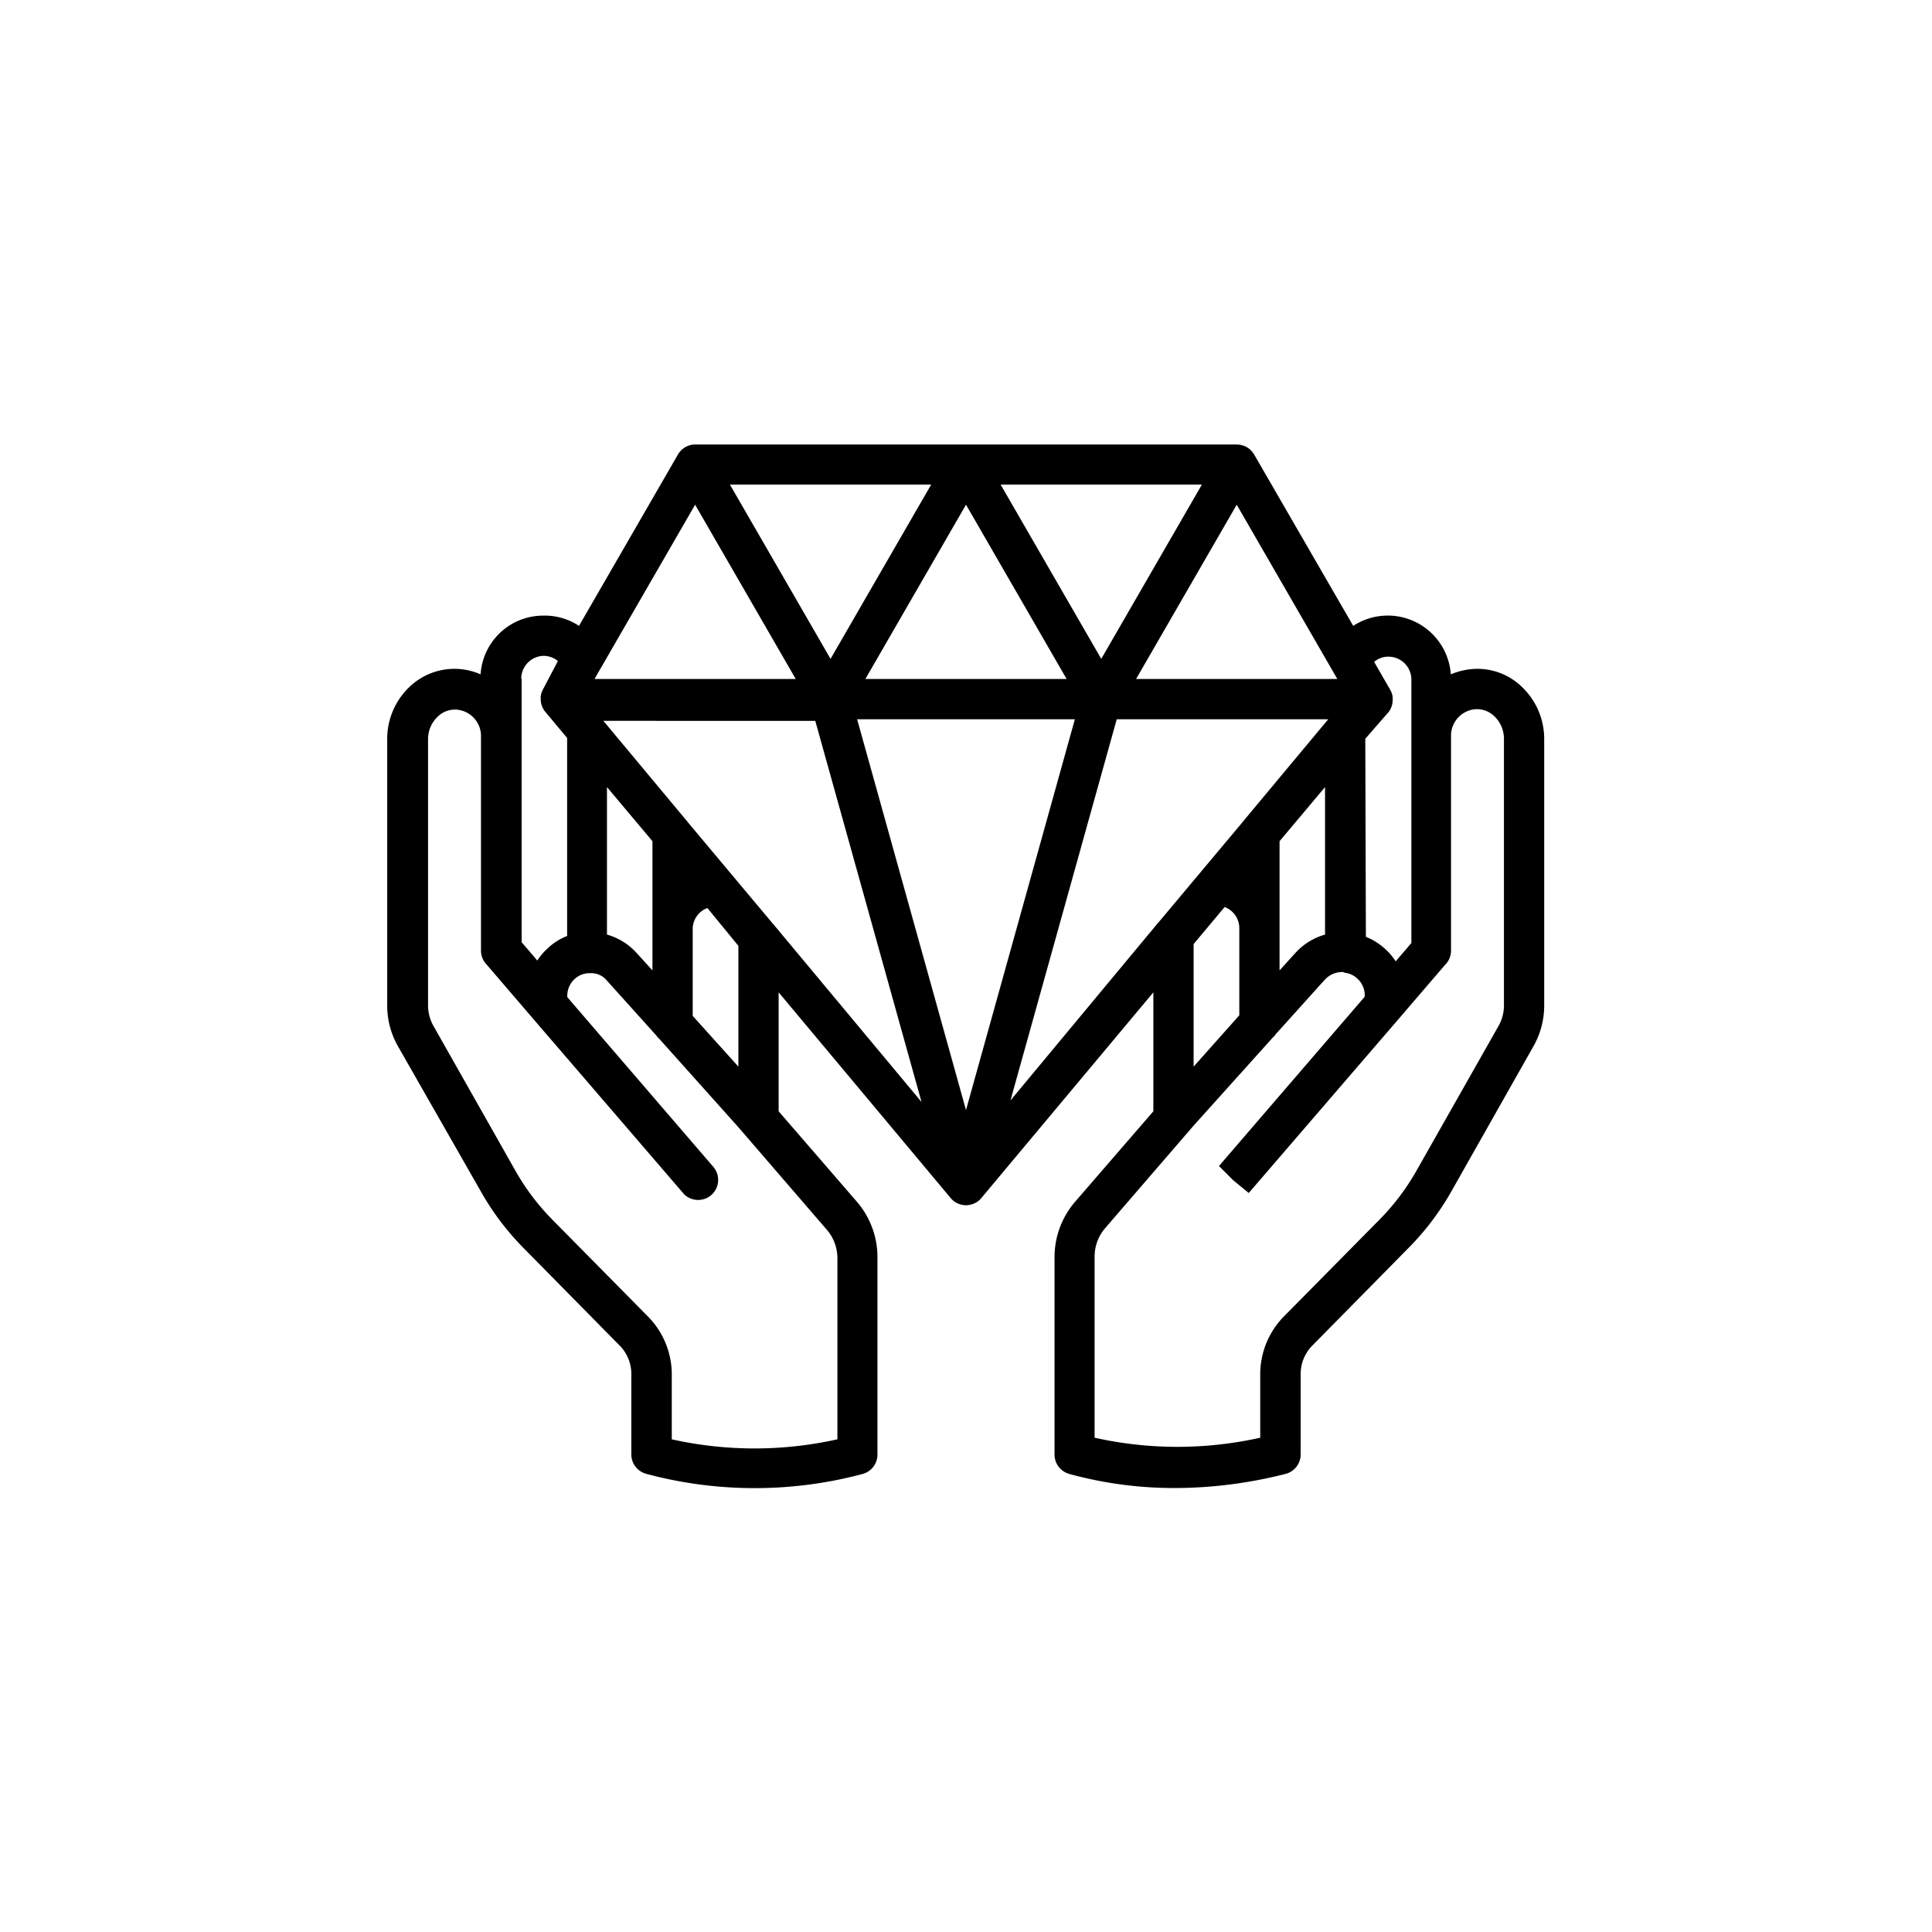 <svg data-type="shape" width="512pt" height="512pt" viewBox="0 0 512 512" xmlns="http://www.w3.org/2000/svg" data-bbox="102.614 117.807 306.613 276.563">
    <g>
        <path d="M127.36 315.62a70.942 70.942 0 0 0 11.309 15.043l25.441 25.812h-.004a10.68 10.68 0 0 1 3.203 7.785v21.016a5.331 5.331 0 0 0 4.051 5.332 110.911 110.911 0 0 0 57.281 0 5.336 5.336 0 0 0 3.894-5.332v-52.109a22.483 22.483 0 0 0-5.335-14.559l-20.852-24.105v-31.52l45.492 54.398.375.426c.43.441.937.8 1.492 1.066.719.336 1.5.516 2.293.536.793-.02 1.574-.2 2.293-.536a4.705 4.705 0 0 0 1.492-1.066l.375-.426 45.492-54.398v31.52L284.8 318.608a22.48 22.48 0 0 0-5.336 14.56v52.108a5.336 5.336 0 0 0 3.895 5.332 105.047 105.047 0 0 0 28.055 3.735 119.178 119.178 0 0 0 29.227-3.735 5.331 5.331 0 0 0 4.05-5.332V364.26a10.68 10.68 0 0 1 3.203-7.785l25.438-25.812a71.078 71.078 0 0 0 11.36-15.043l21.655-38.293a21.783 21.783 0 0 0 2.88-10.664v-70.934a18.99 18.99 0 0 0-5.868-13.656 16.909 16.909 0 0 0-12.8-4.797 18.432 18.432 0 0 0-6.079 1.438 16.747 16.747 0 0 0-25.867-12.852l-26.238-45.387a5.964 5.964 0 0 0-1.015-1.281 5.342 5.342 0 0 0-3.575-1.387h-144a5.339 5.339 0 0 0-4.105 2.613l-26.238 45.441a16.46 16.46 0 0 0-9.442-2.718 16.626 16.626 0 0 0-11.406 4.488 16.664 16.664 0 0 0-5.234 11.082 17.186 17.186 0 0 0-18.879 3.36 18.99 18.99 0 0 0-5.867 13.655v70.934a21.783 21.783 0 0 0 2.879 10.664zm77.922-70.293a1.504 1.504 0 0 0-.375-.426l-22.348-26.668-.426-.535-22.238-26.668 56.16.004 28.16 101.01zm-9.602 5.332v32.004l-12.105-13.441v-23.254a5.966 5.966 0 0 1 3.891-5.332zm-22.773-27.73v34.238l-4.16-4.586a16.789 16.789 0 0 0-7.894-4.906V208.58zm83.094 71.254-28.852-103.57h57.703zm11.785-2.559 28.16-101.01 56.055-.004-22.238 26.668-.425.536-22.348 26.668v-.004a1.446 1.446 0 0 0-.375.426zm83.363-82.508v38.56a16.79 16.79 0 0 0-7.894 4.906l-4.16 4.586V222.93l12.055-14.348zm-22.719 36.852v23.094l-12.109 13.602v-32.48l8.215-9.812a5.968 5.968 0 0 1 3.89 5.598zm33.387-50.188 6.184-7.093a5.327 5.327 0 0 0 1.066-3.57 1.293 1.293 0 0 0 0-.43 5.316 5.316 0 0 0-.691-1.973l-4.215-7.309v.004a5.738 5.738 0 0 1 3.84-1.386 6.081 6.081 0 0 1 6.027 6.027v69.867l-4.16 4.851a16.117 16.117 0 0 0-2.934-3.414 16.816 16.816 0 0 0-4.96-3.093zm-5.332 62.027h-.004a5.75 5.75 0 0 1 3.2 1.496 6.016 6.016 0 0 1 1.972 4.852l-38.613 44.852 3.786 3.785 4.105 3.36 39.785-46.188.32-.375 11.945-13.922.008.008a5.34 5.34 0 0 0 1.547-3.735v-57.277a7.025 7.025 0 0 1 2.078-4.695 6.988 6.988 0 0 1 4.535-2.027 6.58 6.58 0 0 1 4.852 1.867 8.167 8.167 0 0 1 2.559 5.922v70.934a11.085 11.085 0 0 1-1.493 5.332l-21.707 38.293a61.66 61.66 0 0 1-9.707 12.855l-25.44 25.762.003-.004a21.864 21.864 0 0 0-6.242 15.309v16.8-.003a100.735 100.735 0 0 1-43.895 0v-48a11.588 11.588 0 0 1 2.828-7.57l23.465-27.2 20.961-23.308c.29-.247.543-.536.746-.856l13.066-14.508.004.004a6.27 6.27 0 0 1 4.746-1.973zm-2.078-77.867h-53.332l26.668-46.188zm-35.895-51.52-26.668 46.188-26.668-46.188zm-35.844 51.52h-53.336L256 133.752zm-35.895-51.52-26.668 46.188-26.668-46.188zm-62.559 5.332 26.668 46.188H157.55zm-46.082 46.082a6.082 6.082 0 0 1 5.868-6.027 5.874 5.874 0 0 1 3.84 1.387l-3.84 7.308a5.291 5.291 0 0 0-.692 1.973c-.023.14-.023.285 0 .426a5.296 5.296 0 0 0 1.066 3.574l5.922 7.094v52.48h-.004a15.57 15.57 0 0 0-4.96 3.094 15.998 15.998 0 0 0-2.934 3.41l-4.16-4.852v-69.867zm-24.69 16a8.151 8.151 0 0 1 2.558-5.918 6.55 6.55 0 0 1 4.852-1.867 7.034 7.034 0 0 1 6.613 6.613v57.277a5.34 5.34 0 0 0 1.547 3.735l11.945 13.922.32.375 40.055 46.559a5.339 5.339 0 0 0 7.36 0 5.337 5.337 0 0 0 .43-7.203l-38.774-45.066a6.021 6.021 0 0 1 1.973-4.852 5.91 5.91 0 0 1 3.465-1.492h.48a5.319 5.319 0 0 1 4.586 1.973l13.066 14.508.004-.004c.203.32.457.61.746.855l20.957 23.414 23.465 27.2h.004a11.591 11.591 0 0 1 2.828 7.573v48a100.854 100.854 0 0 1-43.895 0V364.26a21.855 21.855 0 0 0-6.242-15.305l-25.438-25.762a61.634 61.634 0 0 1-9.707-12.852l-21.707-38.348a11.078 11.078 0 0 1-1.492-5.332z"></path>
    </g>
</svg>
